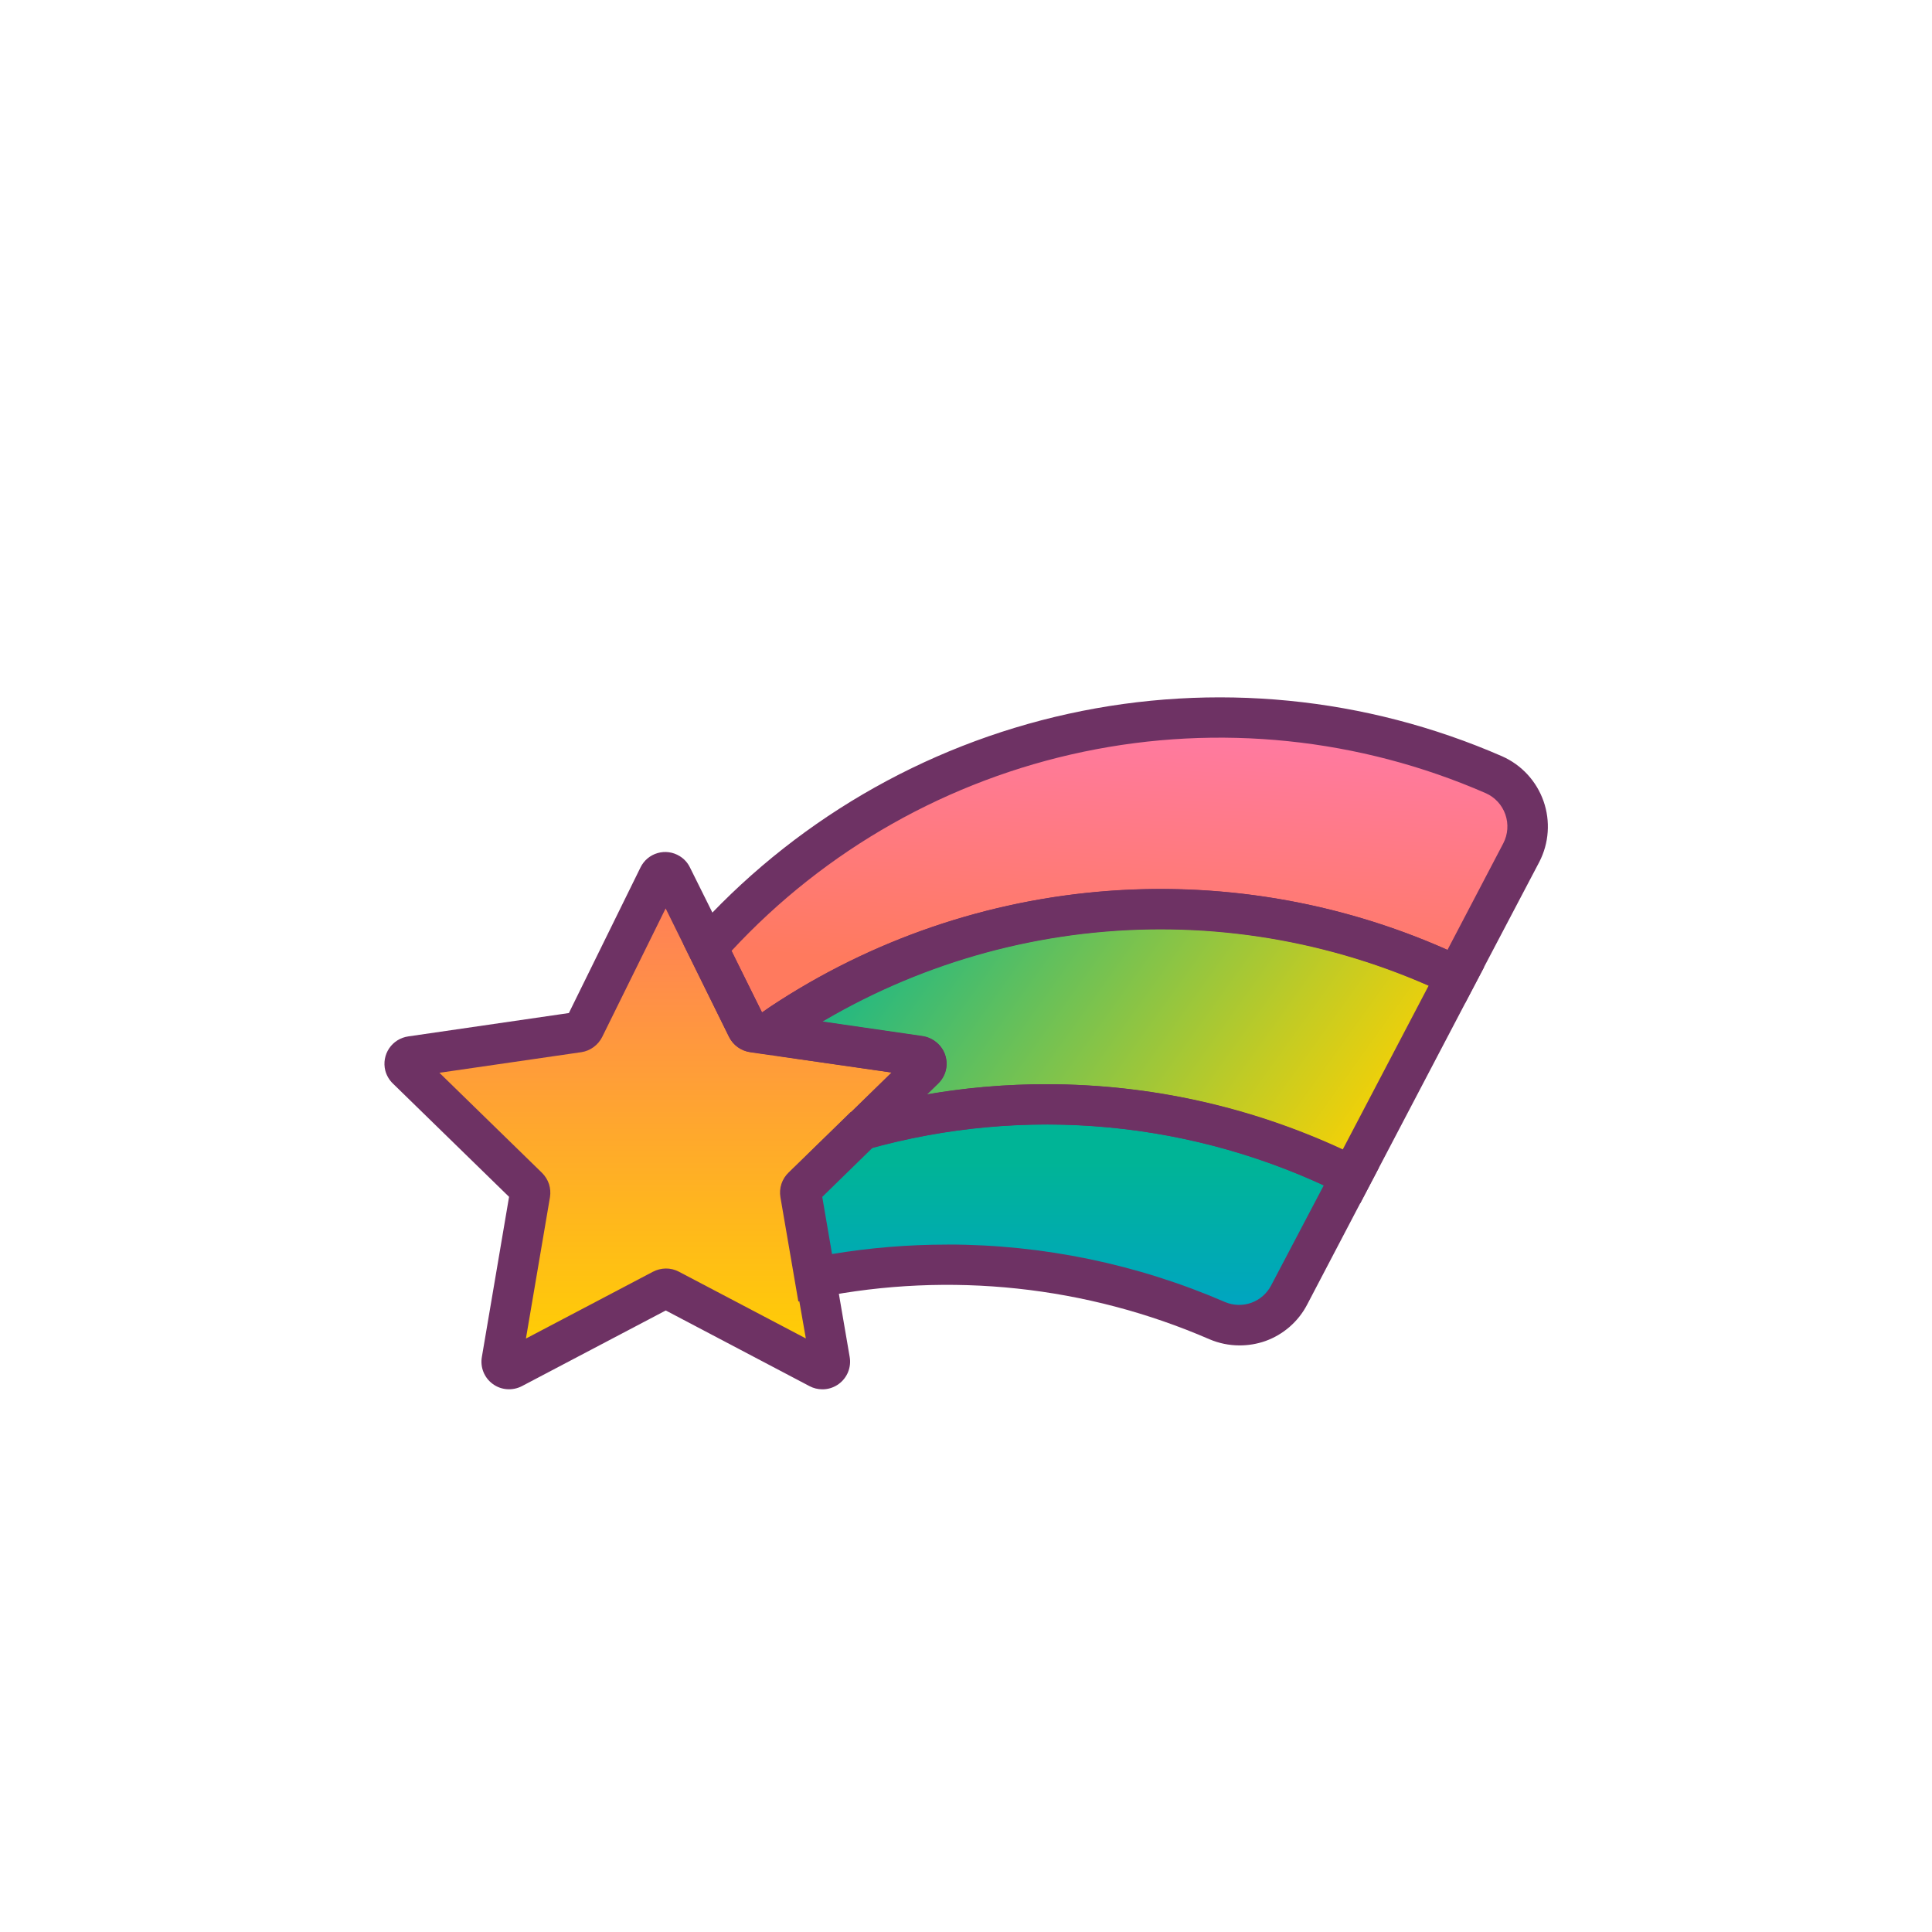 <svg width="100" height="100" viewBox="0 0 100 100" fill="none" xmlns="http://www.w3.org/2000/svg">
<g filter="url(#filter0_d_565_4485)">
<path d="M26.315 71.796C26.18 71.796 26.042 71.796 25.904 71.796C25.166 71.738 24.448 71.527 23.796 71.176C23.144 70.825 22.573 70.342 22.118 69.757C21.664 69.173 21.336 68.501 21.156 67.782C20.977 67.064 20.949 66.317 21.074 65.587L22.14 59.314L17.608 54.846C16.897 54.154 16.394 53.276 16.156 52.313C15.918 51.35 15.953 50.34 16.259 49.396C16.567 48.453 17.134 47.615 17.893 46.977C18.653 46.339 19.576 45.925 20.558 45.784L26.848 44.87L29.664 39.161C29.993 38.495 30.457 37.906 31.028 37.43C31.598 36.955 32.262 36.604 32.976 36.401C33.69 36.197 34.438 36.145 35.174 36.248C35.909 36.351 36.615 36.607 37.245 36.999C37.373 37.077 37.498 37.164 37.62 37.255C43.379 32.579 50.313 29.576 57.663 28.575C65.014 27.573 72.499 28.612 79.299 31.576H79.333C80.314 32.014 81.196 32.647 81.923 33.438C83.016 34.626 83.716 36.121 83.93 37.721C84.144 39.321 83.862 40.948 83.12 42.381V42.405L71.118 65.3C70.208 67.05 68.672 68.393 66.816 69.061C64.96 69.728 62.921 69.672 61.105 68.902C56.935 67.093 52.411 66.243 47.868 66.417C47.877 67.333 47.649 68.237 47.206 69.039C46.763 69.841 46.12 70.516 45.34 70.997C44.559 71.478 43.668 71.749 42.752 71.785C41.836 71.82 40.927 71.618 40.112 71.199L34.453 68.221L28.817 71.182C28.046 71.588 27.187 71.799 26.315 71.796ZM49.038 56.532C53.878 56.533 58.677 57.411 63.203 59.125L73.32 39.825C67.593 37.802 61.394 37.529 55.511 39.042C49.629 40.555 44.33 43.785 40.29 48.32L35.424 53.787L34.429 51.764C34.056 52.383 33.562 52.92 32.975 53.342C32.388 53.764 31.722 54.062 31.016 54.218C31.497 54.76 31.863 55.394 32.09 56.082C32.316 56.77 32.4 57.497 32.335 58.218C33.005 57.931 33.727 57.782 34.456 57.782C35.185 57.782 35.907 57.931 36.577 58.218L41.245 57.298C43.812 56.79 46.422 56.533 49.038 56.532Z" fill="white"/>
<path d="M78.739 40.132L75.387 46.54C69.703 43.82 63.398 42.663 57.119 43.187C50.84 43.712 44.813 45.899 39.66 49.524L38.962 49.42C38.899 49.41 38.84 49.385 38.789 49.349C38.739 49.311 38.698 49.262 38.668 49.207L36.614 45.049C41.59 39.453 48.208 35.575 55.521 33.97C62.834 32.365 70.468 33.115 77.329 36.112C77.88 36.356 78.342 36.765 78.651 37.282C78.961 37.798 79.104 38.398 79.06 38.999C79.033 39.397 78.924 39.785 78.739 40.139V40.132Z" fill="url(#paint0_linear_565_4485)"/>
<path d="M75.387 46.533L69.958 56.886C62.095 52.965 53.055 52.11 44.597 54.489L47.828 51.332C47.878 51.282 47.914 51.219 47.932 51.15C47.951 51.08 47.951 51.007 47.932 50.937C47.91 50.867 47.868 50.805 47.811 50.758C47.756 50.714 47.689 50.685 47.619 50.674L40.52 49.642C40.45 49.633 40.386 49.602 40.334 49.555C40.296 49.52 40.266 49.476 40.246 49.428C40.227 49.379 40.22 49.327 40.224 49.275C40.229 49.223 40.246 49.173 40.273 49.128C40.3 49.084 40.337 49.046 40.382 49.018C45.502 45.606 51.421 43.583 57.559 43.147C63.697 42.711 69.843 43.878 75.394 46.533H75.387Z" fill="url(#paint1_linear_565_4485)"/>
<path d="M69.957 56.886L66.73 63.024C66.396 63.675 65.828 64.176 65.14 64.427C64.452 64.677 63.695 64.657 63.02 64.373C56.462 61.54 49.198 60.764 42.189 62.147L41.44 57.783C41.428 57.722 41.432 57.659 41.451 57.599C41.471 57.54 41.505 57.487 41.552 57.446L44.587 54.491C53.051 52.106 62.1 52.961 69.968 56.889L69.957 56.886Z" fill="url(#paint2_linear_565_4485)"/>
<path d="M47.848 51.332L44.621 54.488L41.585 57.443C41.542 57.486 41.508 57.539 41.488 57.598C41.473 57.659 41.473 57.722 41.488 57.783L42.233 62.137L42.968 66.41C42.98 66.482 42.97 66.555 42.941 66.622C42.915 66.691 42.869 66.751 42.809 66.793C42.749 66.836 42.678 66.86 42.604 66.862C42.533 66.869 42.461 66.855 42.398 66.821L34.642 62.747C34.586 62.718 34.523 62.703 34.459 62.704C34.397 62.703 34.336 62.718 34.281 62.747L26.524 66.821C26.46 66.854 26.387 66.869 26.315 66.865C26.243 66.859 26.174 66.834 26.116 66.791C26.058 66.748 26.012 66.689 25.985 66.622C25.958 66.555 25.951 66.481 25.964 66.41L27.431 57.783C27.445 57.722 27.445 57.659 27.431 57.598C27.411 57.539 27.377 57.486 27.334 57.443L21.068 51.332C21.016 51.281 20.98 51.217 20.963 51.146C20.945 51.078 20.945 51.006 20.963 50.937C20.984 50.868 21.025 50.806 21.081 50.759C21.136 50.712 21.204 50.683 21.277 50.674L29.937 49.413C29.999 49.403 30.058 49.379 30.109 49.342C30.159 49.304 30.201 49.256 30.23 49.2L34.102 41.356C34.136 41.292 34.186 41.239 34.247 41.201C34.308 41.161 34.379 41.141 34.451 41.141C34.523 41.141 34.594 41.161 34.655 41.201C34.717 41.239 34.767 41.292 34.8 41.356L36.621 45.049L38.675 49.207C38.704 49.263 38.746 49.312 38.796 49.349C38.847 49.386 38.906 49.41 38.968 49.42L39.666 49.524L47.629 50.681C47.7 50.691 47.767 50.721 47.821 50.769C47.875 50.816 47.916 50.876 47.939 50.944C47.959 51.013 47.961 51.086 47.943 51.155C47.925 51.225 47.889 51.288 47.838 51.339L47.848 51.332Z" fill="url(#paint3_linear_565_4485)"/>
<path d="M64.15 65.638C63.619 65.637 63.094 65.529 62.605 65.321C56.237 62.559 49.179 61.805 42.371 63.159L41.322 63.365L40.395 57.969C40.355 57.738 40.373 57.501 40.446 57.279C40.52 57.056 40.647 56.855 40.816 56.694L44.027 53.564L44.283 53.49C52.997 51.026 62.317 51.907 70.416 55.959L71.37 56.438L67.661 63.52C67.204 64.401 66.43 65.077 65.496 65.412C65.064 65.564 64.608 65.64 64.15 65.638ZM49.042 60.417C53.991 60.418 58.887 61.434 63.428 63.402C63.858 63.578 64.339 63.588 64.775 63.429C65.212 63.27 65.573 62.953 65.789 62.542L68.517 57.355C61.184 53.967 52.889 53.282 45.099 55.422L42.509 57.945L43.019 60.916C45.009 60.584 47.024 60.419 49.042 60.42V60.417ZM42.297 58.178C42.297 58.178 42.28 58.184 42.283 58.181L42.297 58.178Z" fill="#6E3264"/>
<path d="M39.92 50.61L38.81 50.448C38.582 50.413 38.366 50.324 38.179 50.188C37.992 50.053 37.84 49.875 37.734 49.669L35.373 44.873L35.842 44.347C40.965 38.589 47.777 34.597 55.305 32.945C62.834 31.292 70.691 32.063 77.755 35.148C78.25 35.368 78.696 35.688 79.063 36.086C79.431 36.485 79.713 36.955 79.893 37.467C80.073 37.979 80.146 38.522 80.108 39.063C80.071 39.604 79.923 40.132 79.674 40.614L75.839 47.909L74.932 47.474C69.415 44.836 63.296 43.714 57.202 44.223C51.108 44.732 45.26 46.854 40.257 50.371L39.92 50.61ZM37.866 45.214L39.437 48.398C44.584 44.875 50.547 42.728 56.759 42.162C62.97 41.596 69.223 42.629 74.922 45.164L77.812 39.646C77.93 39.418 78 39.168 78.018 38.912C78.036 38.655 78.001 38.398 77.917 38.156C77.832 37.913 77.699 37.69 77.525 37.501C77.351 37.312 77.14 37.16 76.905 37.056C70.356 34.198 63.079 33.448 56.084 34.91C49.09 36.371 42.723 39.973 37.866 45.214Z" fill="#6E3264"/>
<path d="M70.409 58.279L69.492 57.82C61.862 54.005 53.083 53.177 44.874 55.496L40.938 56.603L46.162 51.514L40.378 50.677C40.097 50.635 39.836 50.508 39.629 50.313C39.477 50.17 39.359 49.993 39.284 49.798C39.209 49.602 39.18 49.392 39.198 49.183C39.216 48.974 39.282 48.773 39.389 48.593C39.496 48.413 39.643 48.26 39.818 48.145C45.087 44.636 51.177 42.556 57.491 42.108C63.806 41.661 70.128 42.861 75.839 45.592L76.817 46.057L70.409 58.279ZM54.188 52.121C59.477 52.117 64.704 53.268 69.502 55.493L73.951 47.008C68.945 44.803 63.487 43.822 58.027 44.146C52.567 44.469 47.263 46.089 42.553 48.87L47.76 49.625C48.026 49.669 48.275 49.786 48.479 49.962C48.683 50.134 48.835 50.36 48.917 50.613C48.998 50.867 49.008 51.137 48.947 51.396C48.88 51.653 48.744 51.886 48.553 52.07L47.966 52.644C50.021 52.29 52.103 52.115 54.188 52.121Z" fill="#6E3264"/>
<path d="M42.56 67.91C42.332 67.91 42.108 67.855 41.906 67.749L34.459 63.83L27.016 67.745C26.778 67.869 26.509 67.924 26.241 67.904C25.975 67.886 25.72 67.792 25.506 67.634C25.289 67.477 25.122 67.262 25.022 67.013C24.923 66.765 24.895 66.494 24.942 66.231L26.349 57.948L20.332 52.08C20.142 51.896 20.007 51.662 19.941 51.406C19.893 51.212 19.886 51.009 19.921 50.812C19.956 50.615 20.031 50.428 20.143 50.262C20.255 50.096 20.401 49.955 20.57 49.849C20.74 49.743 20.93 49.674 21.128 49.645L29.445 48.435L33.154 40.894C33.242 40.716 33.365 40.559 33.517 40.431C33.669 40.304 33.846 40.21 34.037 40.155C34.227 40.1 34.427 40.085 34.624 40.112C34.82 40.139 35.009 40.207 35.178 40.311C35.408 40.451 35.593 40.654 35.711 40.897L39.461 48.438L39.818 48.489L47.78 49.645C47.978 49.675 48.167 49.746 48.335 49.853C48.504 49.96 48.648 50.101 48.759 50.267C48.87 50.433 48.945 50.62 48.979 50.817C49.013 51.014 49.006 51.216 48.957 51.409C48.891 51.666 48.756 51.899 48.566 52.084L42.56 57.952L43.98 66.238C44.025 66.501 43.995 66.772 43.895 67.019C43.794 67.266 43.626 67.481 43.41 67.637C43.195 67.794 42.94 67.888 42.675 67.907L42.56 67.91ZM34.459 61.658C34.694 61.655 34.926 61.711 35.134 61.82L41.71 65.277L40.429 57.962C40.387 57.731 40.404 57.492 40.477 57.269C40.551 57.046 40.679 56.845 40.85 56.684L46.145 51.514L38.816 50.462C38.588 50.426 38.371 50.337 38.182 50.202C37.995 50.066 37.844 49.886 37.741 49.679L34.453 43.019L31.168 49.676C31.063 49.883 30.911 50.062 30.723 50.199C30.541 50.333 30.329 50.422 30.106 50.458L22.744 51.527L28.055 56.707C28.219 56.87 28.343 57.069 28.416 57.287C28.485 57.505 28.503 57.736 28.467 57.962L27.222 65.283L33.792 61.827C33.998 61.719 34.227 61.662 34.459 61.658Z" fill="#6E3264"/>
</g>
<defs>
<filter id="filter0_d_565_4485" x="12" y="28.204" width="76" height="51.591" filterUnits="userSpaceOnUse" color-interpolation-filters="sRGB">
<feFlood flood-opacity="0" result="BackgroundImageFix"/>
<feColorMatrix in="SourceAlpha" type="matrix" values="0 0 0 0 0 0 0 0 0 0 0 0 0 0 0 0 0 0 127 0" result="hardAlpha"/>
<feOffset dy="4"/>
<feGaussianBlur stdDeviation="2"/>
<feComposite in2="hardAlpha" operator="out"/>
<feColorMatrix type="matrix" values="0 0 0 0 0 0 0 0 0 0 0 0 0 0 0 0 0 0 0.25 0"/>
<feBlend mode="normal" in2="BackgroundImageFix" result="effect1_dropShadow_565_4485"/>
<feBlend mode="normal" in="SourceGraphic" in2="effect1_dropShadow_565_4485" result="shape"/>
</filter>
<linearGradient id="paint0_linear_565_4485" x1="57.233" y1="50.92" x2="58.535" y2="31.745" gradientUnits="userSpaceOnUse">
<stop offset="0.23" stop-color="#FF7A5E"/>
<stop offset="1" stop-color="#FF7AAB"/>
</linearGradient>
<linearGradient id="paint1_linear_565_4485" x1="40.213" y1="36.328" x2="70.288" y2="57.895" gradientUnits="userSpaceOnUse">
<stop offset="0.13" stop-color="#00B496"/>
<stop offset="0.27" stop-color="#29B97E"/>
<stop offset="0.78" stop-color="#C2CB24"/>
<stop offset="1" stop-color="#FFD200"/>
</linearGradient>
<linearGradient id="paint2_linear_565_4485" x1="55.696" y1="64.595" x2="55.696" y2="53.163" gradientUnits="userSpaceOnUse">
<stop stop-color="#00A3C7"/>
<stop offset="0.74" stop-color="#00B496"/>
</linearGradient>
<linearGradient id="paint3_linear_565_4485" x1="34.449" y1="66.865" x2="34.449" y2="41.133" gradientUnits="userSpaceOnUse">
<stop stop-color="#FFD200"/>
<stop offset="1" stop-color="#FF7A5E"/>
</linearGradient>
</defs>
</svg>
